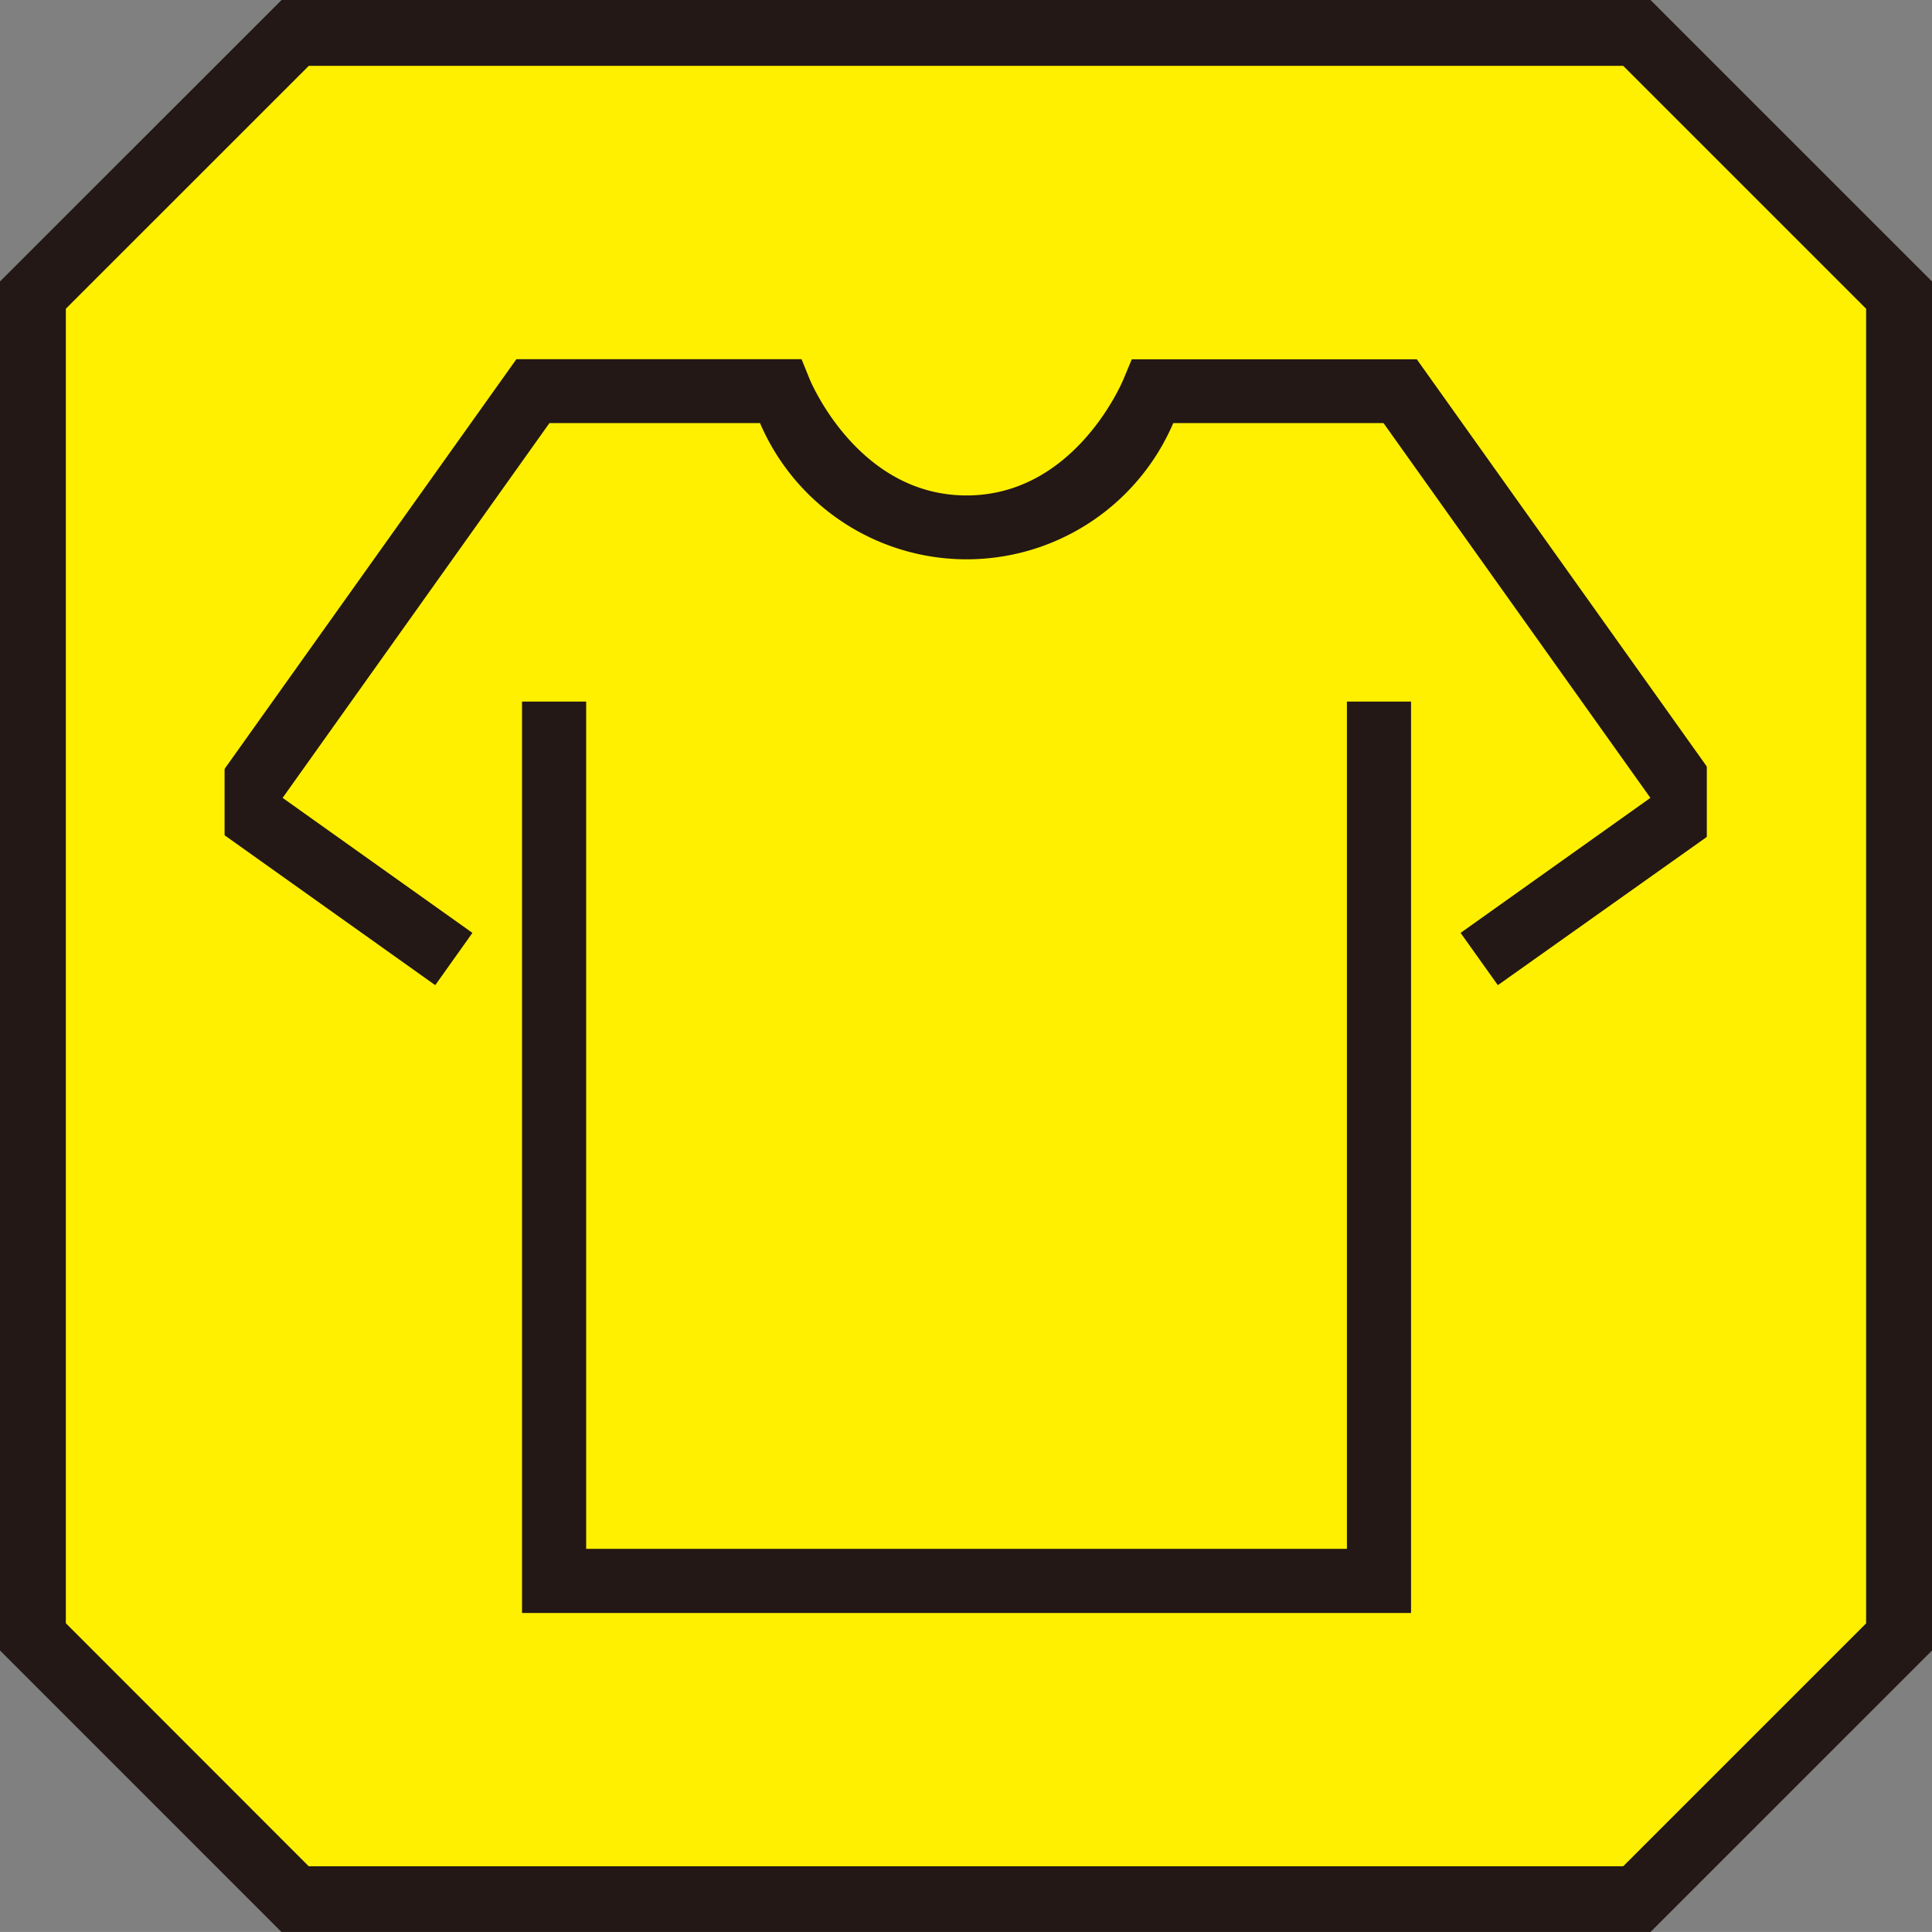 <svg xmlns="http://www.w3.org/2000/svg" width="50" height="49.999"><rect width="100%" height="100%" fill="#808080" stroke="none"/><path d="M42.361.852H7.639L.852 7.637v34.725l6.785 6.785h34.724l6.787-6.785V7.637z" fill="#fff000"/><path d="M42.715 49.999H7.284L0 42.714V7.284L7.287 0h35.428L50 7.284v35.431zm-34.725-1.7h34.018l6.287-6.286V7.99l-6.287-6.286H7.992L1.704 7.99v34.019z" fill="#231815"/><g fill="#231815"><path d="M36.518 41.744H13.51V18.157h1.66v21.927h19.688V18.157h1.66z"/><path d="M38.764 25.496l-.964-1.353 4.912-3.494-6.907-9.7h-5.441a5.818 5.818 0 01-10.695 0H14.22l-6.906 9.7 4.912 3.494-.962 1.353L5 21.039l8.364-11.743h7.38l.21.517c.05.12 1.282 3.009 4.061 3.009s4.012-2.889 4.062-3.012l.213-.511h7.377l8.367 11.749z"/></g><path d="M4.43 20.717l1.382 1.072V19.78zm41.124.068l-1.382-1.072v2.009z" fill="#fff000"/></svg>